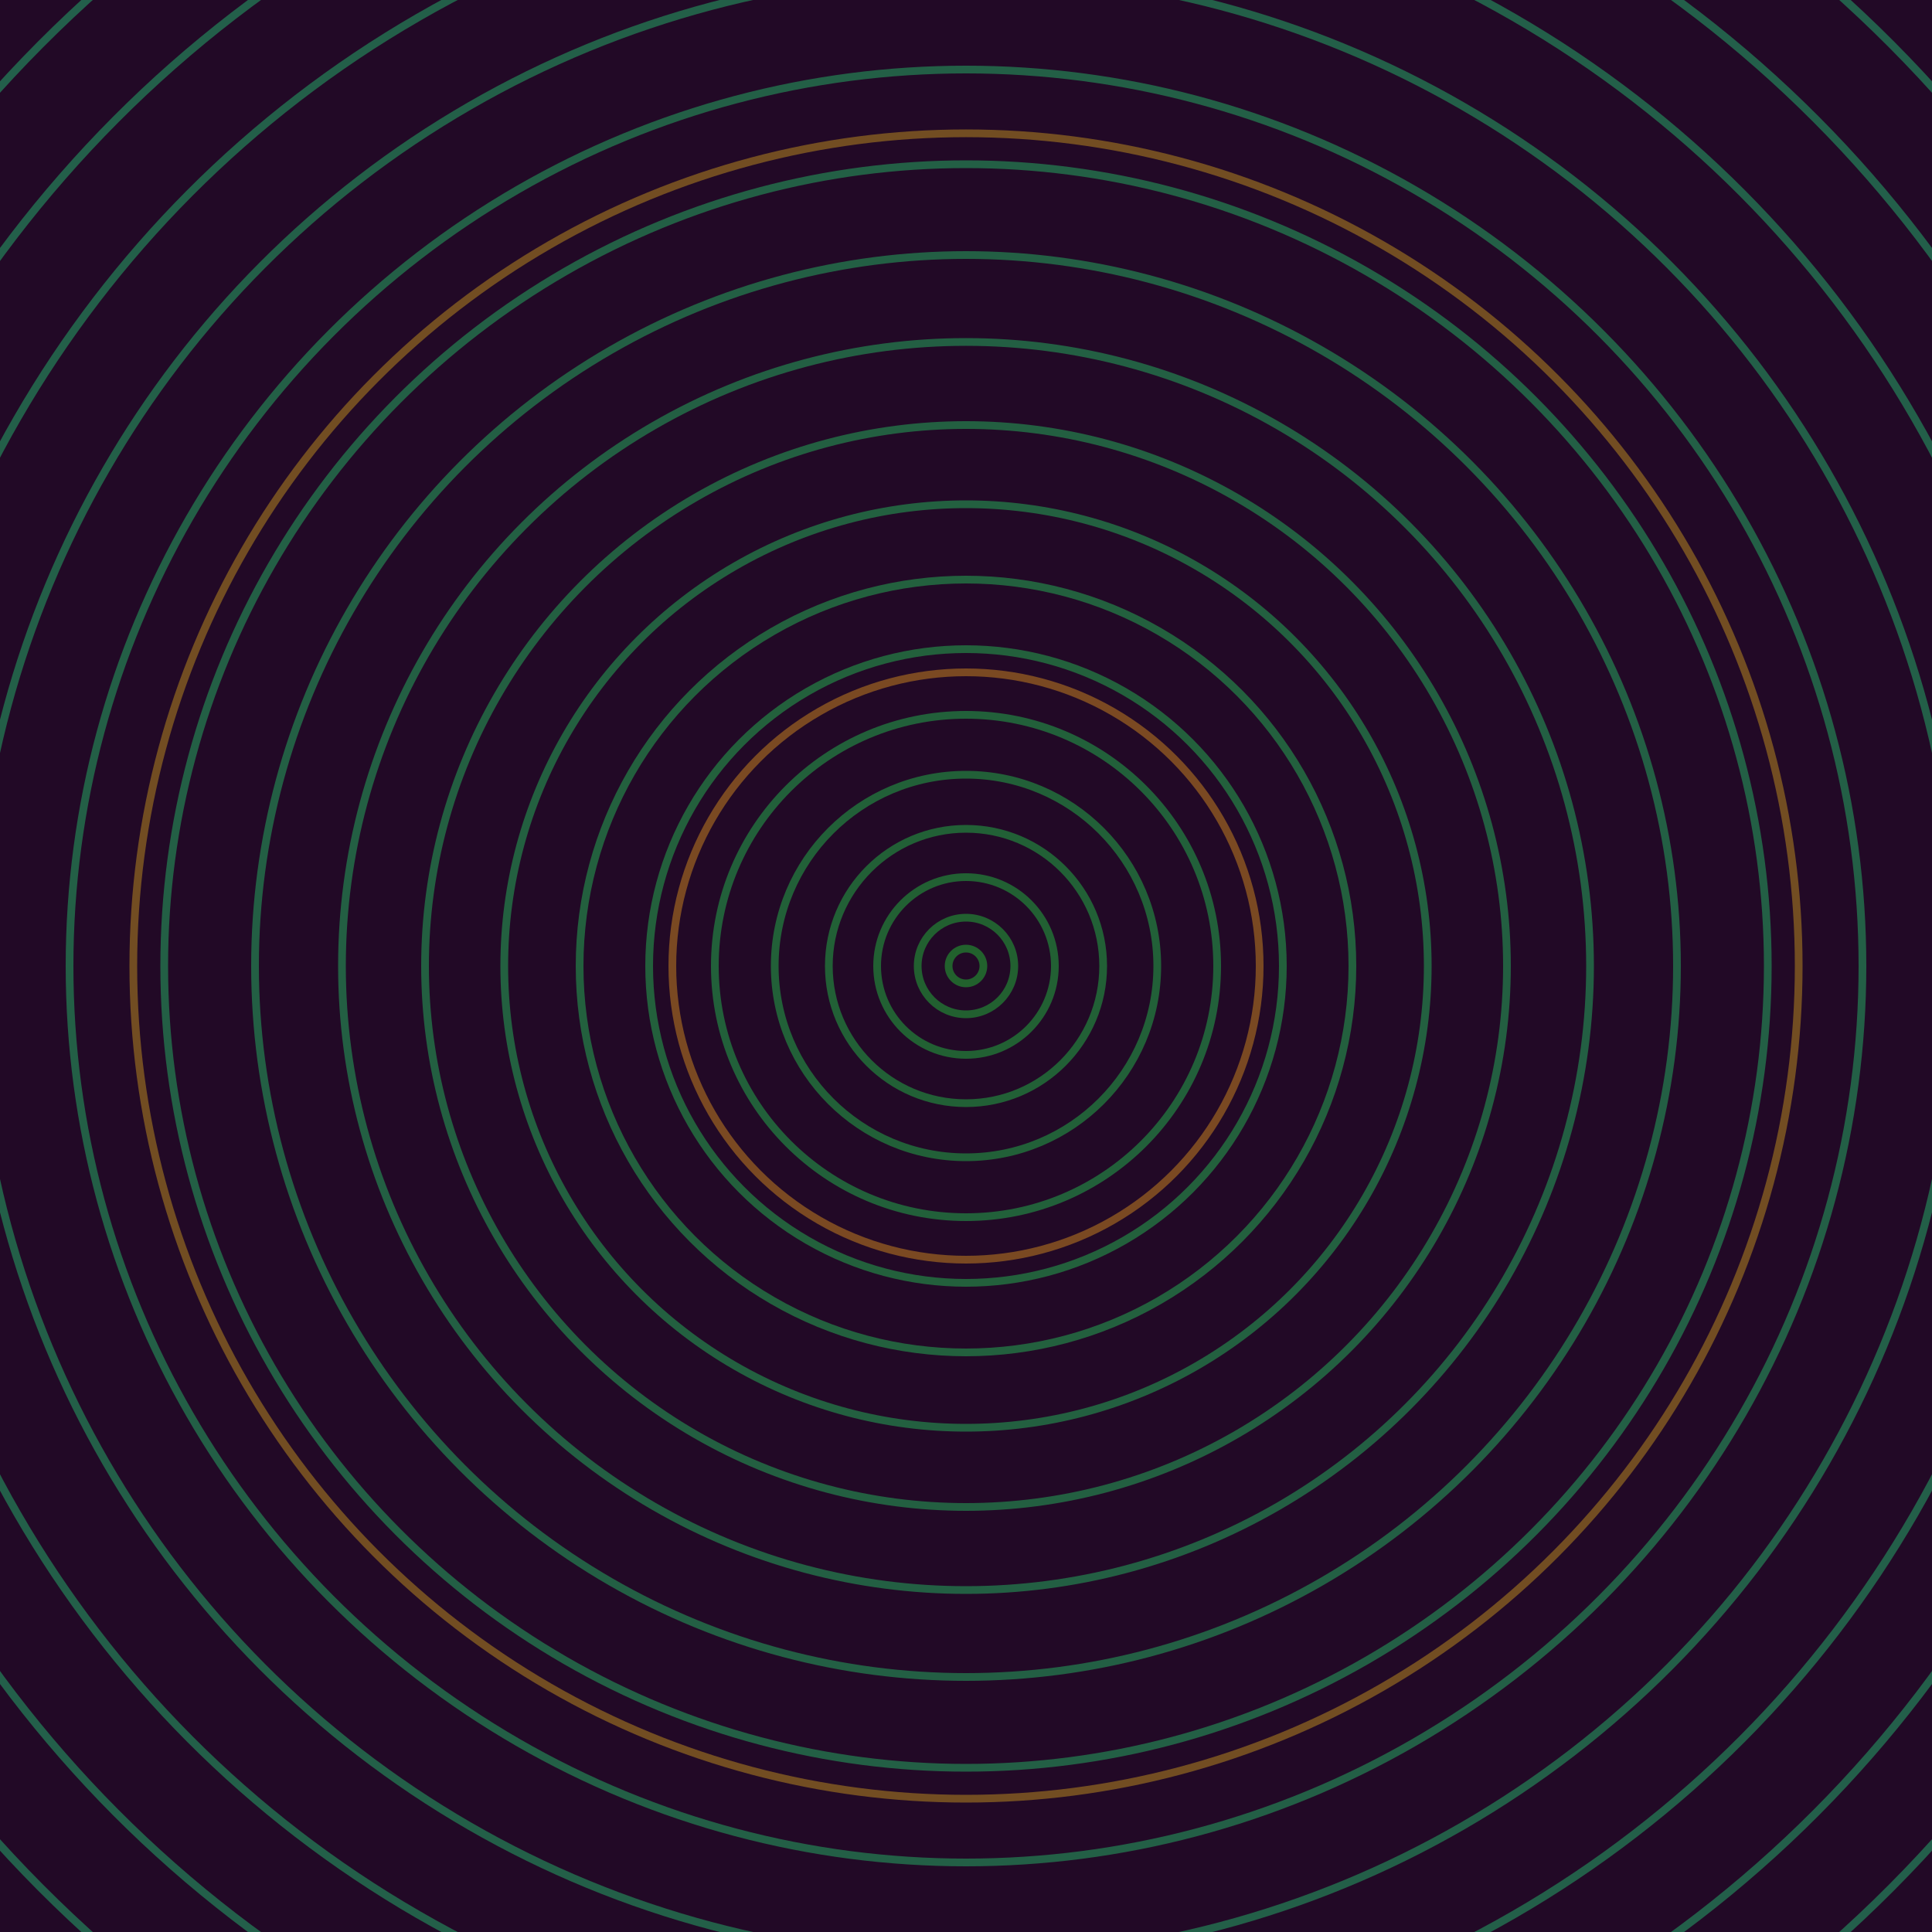 <svg xmlns="http://www.w3.org/2000/svg" xmlns:xlink="http://www.w3.org/1999/xlink" version="1.1" viewBox="-0 -0 1 1" width="500" height="500"><rect x="0" y="0" width="1" height="1" fill="#220926"></rect><rect x="0" y="0" width="1" height="1" fill="#220926"></rect><g><g><circle cx="0.5" cy="0.5" r="0.152" stroke="#7a4922" fill="none" stroke-width="0.004"><animate data-id="a0" attributeName="stroke" begin="indefinate" dur="0.1s" from="#00bff1" to="#7a4922"></animate></circle><circle cx="0.5" cy="0.5" r="0.431" stroke="#724d22" fill="none" stroke-width="0.004"><animate data-id="a1" attributeName="stroke" begin="indefinate" dur="0.1s" from="#00bff1" to="#7a4922"></animate></circle><circle cx="0.5" cy="0.5" r="0.792" stroke="#6b5022" fill="none" stroke-width="0.004"><animate data-id="a2" attributeName="stroke" begin="indefinate" dur="0.1s" from="#00bff1" to="#7a4922"></animate></circle><animateTransform attributeName="transform" attributeType="XML" type="translate" values="0.037 0; 0.037 0;" keyTimes="0; 1" dur="0s" repeatCount="1"></animateTransform></g></g><g><g><circle cx="0.5" cy="0.5" r="0.009" stroke="#22612d" fill="none" stroke-width="0.004"><animate data-id="b0" attributeName="stroke" begin="indefinate" dur="0.1s" from="#00bff1" to="#166226"></animate></circle><circle cx="0.5" cy="0.5" r="0.025" stroke="#226030" fill="none" stroke-width="0.004"><animate data-id="b1" attributeName="stroke" begin="indefinate" dur="0.1s" from="#00bff1" to="#166226"></animate></circle><circle cx="0.5" cy="0.5" r="0.046" stroke="#226033" fill="none" stroke-width="0.004"><animate data-id="b2" attributeName="stroke" begin="indefinate" dur="0.1s" from="#00bff1" to="#166226"></animate></circle><circle cx="0.5" cy="0.5" r="0.071" stroke="#226036" fill="none" stroke-width="0.004"><animate data-id="b3" attributeName="stroke" begin="indefinate" dur="0.1s" from="#00bff1" to="#166226"></animate></circle><circle cx="0.5" cy="0.5" r="0.099" stroke="#226038" fill="none" stroke-width="0.004"><animate data-id="b4" attributeName="stroke" begin="indefinate" dur="0.1s" from="#00bff1" to="#166226"></animate></circle><circle cx="0.5" cy="0.5" r="0.13" stroke="#22603a" fill="none" stroke-width="0.004"><animate data-id="b5" attributeName="stroke" begin="indefinate" dur="0.1s" from="#00bff1" to="#166226"></animate></circle><circle cx="0.5" cy="0.5" r="0.164" stroke="#23603c" fill="none" stroke-width="0.004"><animate data-id="b6" attributeName="stroke" begin="indefinate" dur="0.1s" from="#00bff1" to="#166226"></animate></circle><circle cx="0.5" cy="0.5" r="0.2" stroke="#23603e" fill="none" stroke-width="0.004"><animate data-id="b7" attributeName="stroke" begin="indefinate" dur="0.1s" from="#00bff1" to="#166226"></animate></circle><circle cx="0.5" cy="0.5" r="0.239" stroke="#236040" fill="none" stroke-width="0.004"><animate data-id="b8" attributeName="stroke" begin="indefinate" dur="0.1s" from="#00bff1" to="#166226"></animate></circle><circle cx="0.5" cy="0.5" r="0.28" stroke="#235f41" fill="none" stroke-width="0.004"><animate data-id="b9" attributeName="stroke" begin="indefinate" dur="0.1s" from="#00bff1" to="#166226"></animate></circle><circle cx="0.5" cy="0.5" r="0.323" stroke="#235f43" fill="none" stroke-width="0.004"><animate data-id="b10" attributeName="stroke" begin="indefinate" dur="0.1s" from="#00bff1" to="#166226"></animate></circle><circle cx="0.5" cy="0.5" r="0.368" stroke="#235f44" fill="none" stroke-width="0.004"><animate data-id="b11" attributeName="stroke" begin="indefinate" dur="0.1s" from="#00bff1" to="#166226"></animate></circle><circle cx="0.5" cy="0.5" r="0.415" stroke="#235f45" fill="none" stroke-width="0.004"><animate data-id="b12" attributeName="stroke" begin="indefinate" dur="0.1s" from="#00bff1" to="#166226"></animate></circle><circle cx="0.5" cy="0.5" r="0.464" stroke="#235f46" fill="none" stroke-width="0.004"><animate data-id="b13" attributeName="stroke" begin="indefinate" dur="0.1s" from="#00bff1" to="#166226"></animate></circle><circle cx="0.5" cy="0.5" r="0.514" stroke="#235f48" fill="none" stroke-width="0.004"><animate data-id="b14" attributeName="stroke" begin="indefinate" dur="0.1s" from="#00bff1" to="#166226"></animate></circle><circle cx="0.5" cy="0.5" r="0.567" stroke="#235f49" fill="none" stroke-width="0.004"><animate data-id="b15" attributeName="stroke" begin="indefinate" dur="0.1s" from="#00bff1" to="#166226"></animate></circle><circle cx="0.5" cy="0.5" r="0.621" stroke="#235f4a" fill="none" stroke-width="0.004"><animate data-id="b16" attributeName="stroke" begin="indefinate" dur="0.1s" from="#00bff1" to="#166226"></animate></circle><circle cx="0.5" cy="0.5" r="0.676" stroke="#235f4b" fill="none" stroke-width="0.004"><animate data-id="b17" attributeName="stroke" begin="indefinate" dur="0.1s" from="#00bff1" to="#166226"></animate></circle><circle cx="0.5" cy="0.5" r="0.733" stroke="#245f4c" fill="none" stroke-width="0.004"><animate data-id="b18" attributeName="stroke" begin="indefinate" dur="0.1s" from="#00bff1" to="#166226"></animate></circle><circle cx="0.5" cy="0.5" r="0.792" stroke="#245f4d" fill="none" stroke-width="0.004"><animate data-id="b19" attributeName="stroke" begin="indefinate" dur="0.1s" from="#00bff1" to="#166226"></animate></circle><animateTransform attributeName="transform" attributeType="XML" type="translate" values="-0.037 0; -0.037 0;" keyTimes="0; 1" dur="0s" repeatCount="1"></animateTransform></g></g></svg>